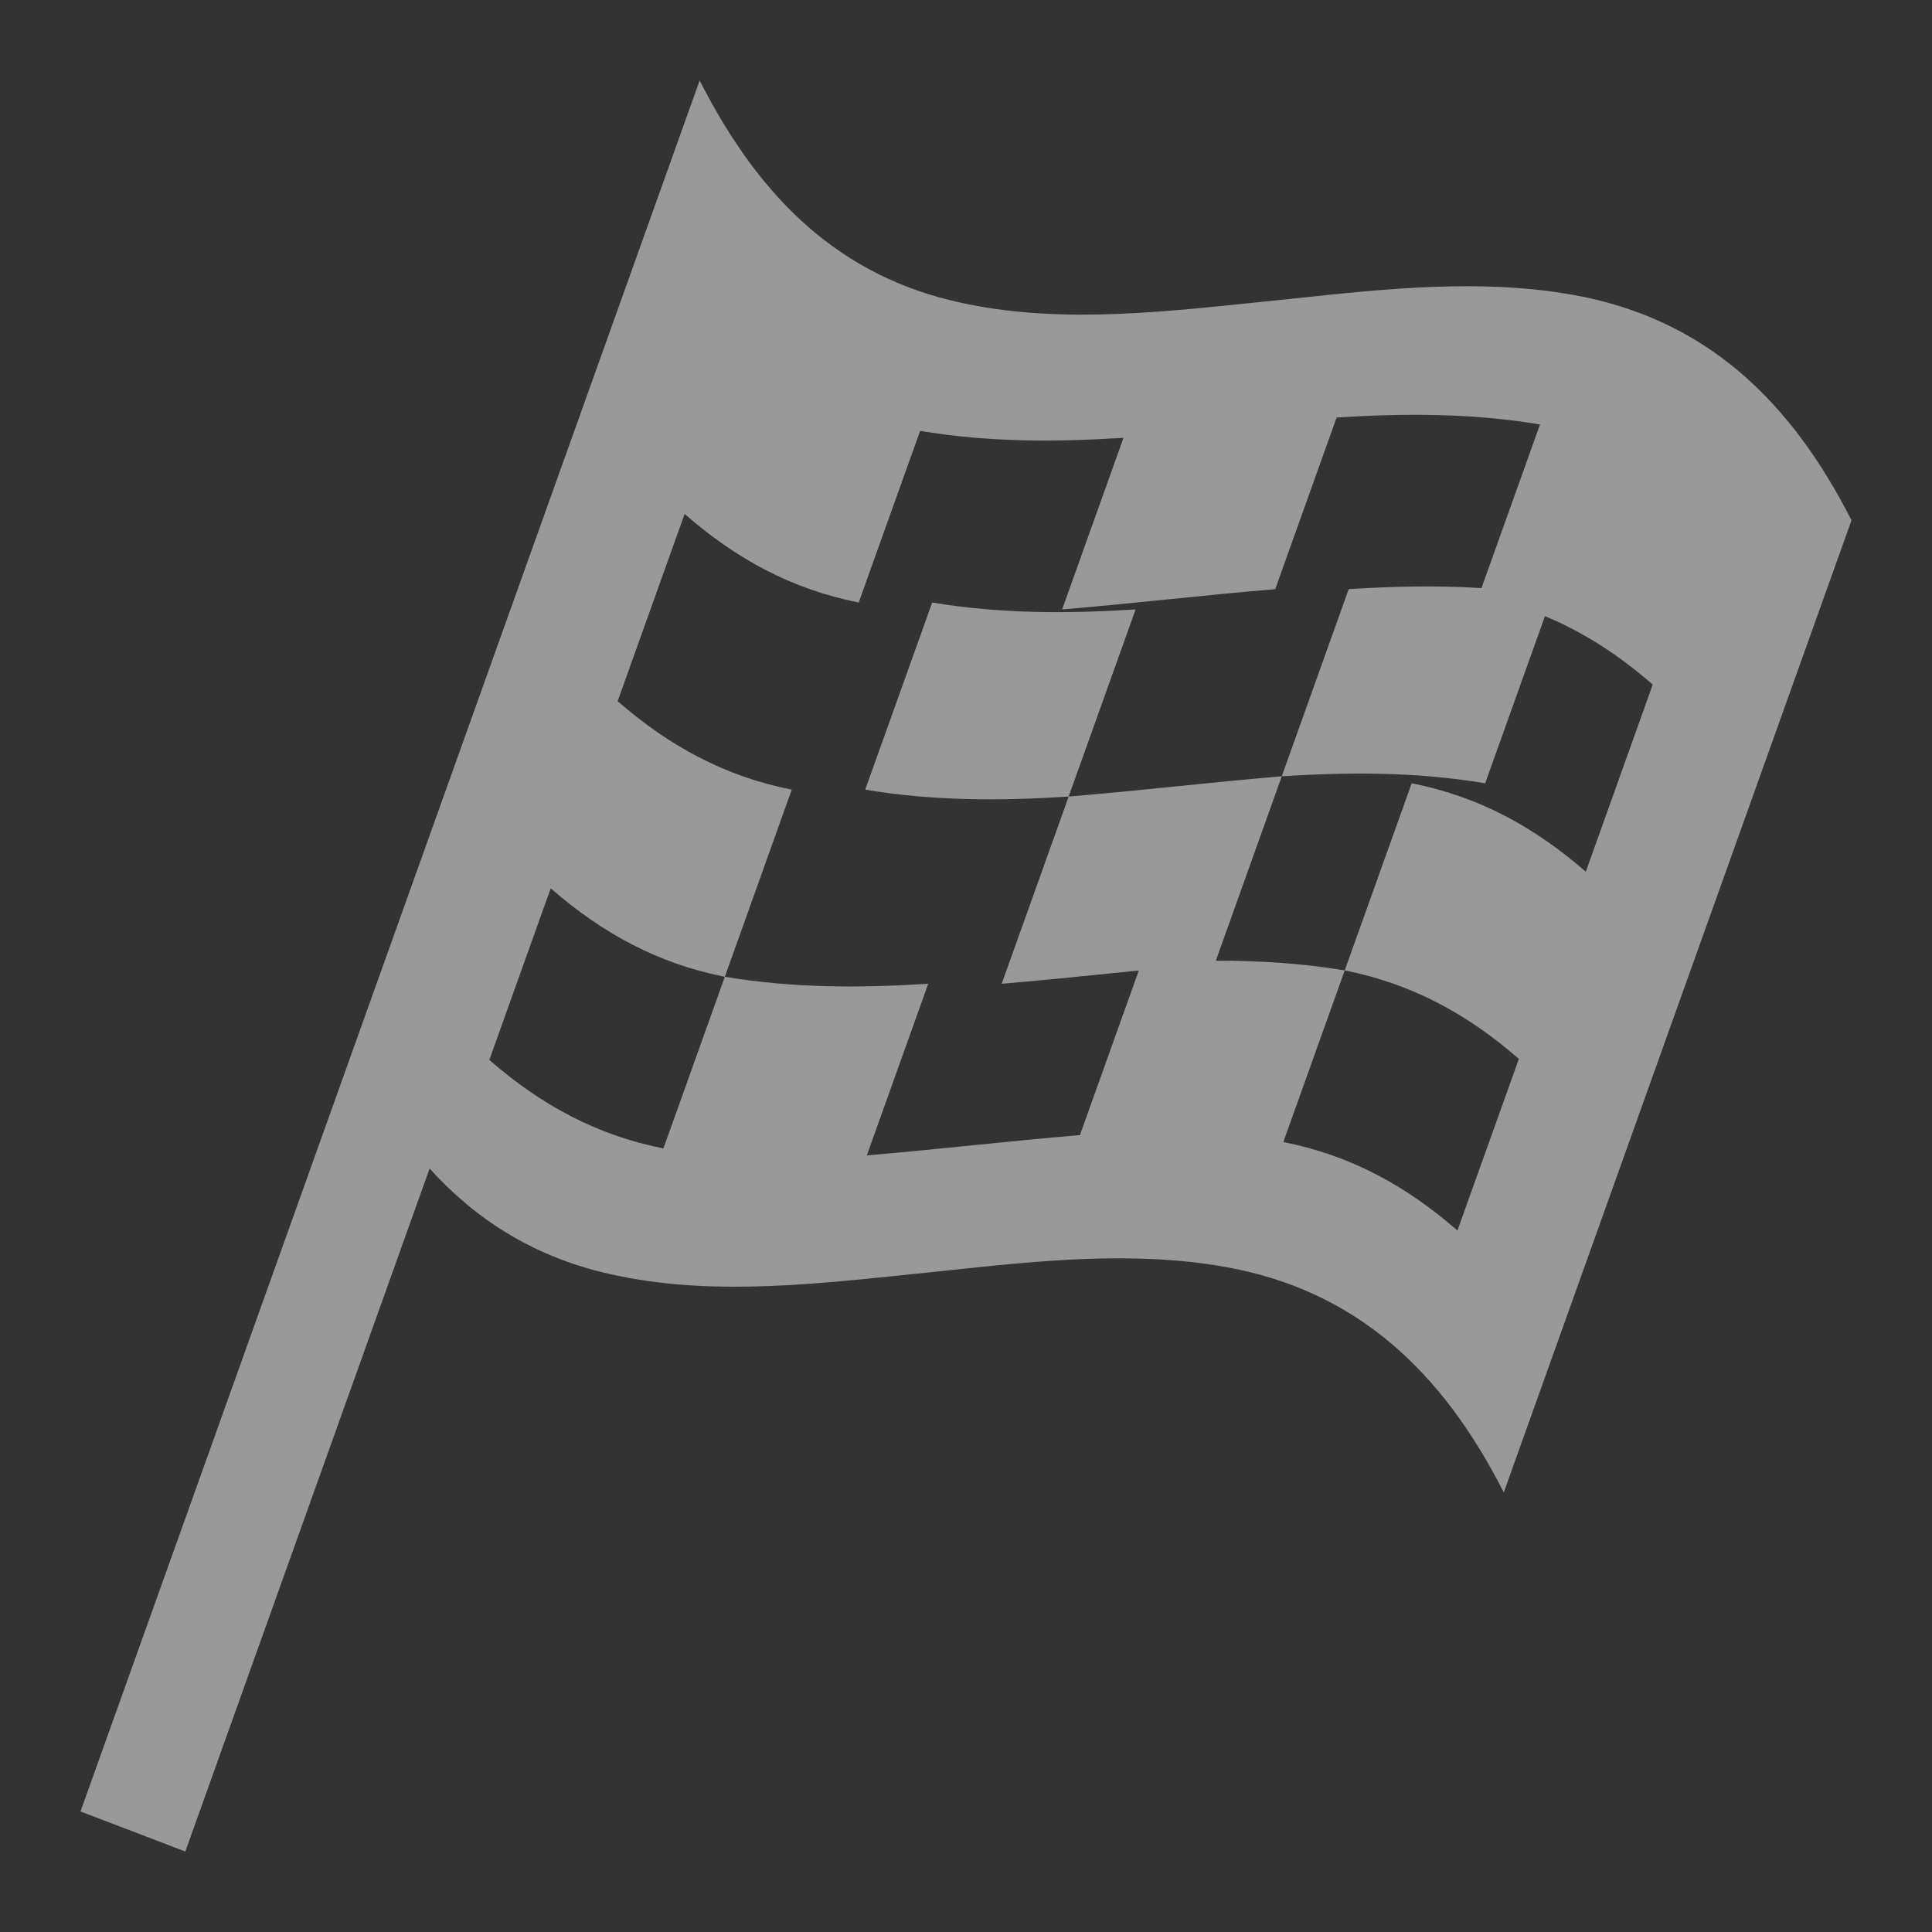 <svg width="36" height="36" viewBox="0 0 36 36" fill="none" xmlns="http://www.w3.org/2000/svg">
<rect x="0" y="0" width="36" height="36" fill="#333333" stroke="none"/>
<path fill-rule="evenodd" clip-rule="evenodd" d="M24.14 5.559C25.854 5.377 27.604 5.191 29.309 5.494C31.771 5.932 33.361 7.455 34.5 9.695L33.438 12.664C31.633 17.712 29.827 22.761 28.021 27.809C26.882 25.569 25.292 24.045 22.83 23.607C21.124 23.304 19.372 23.49 17.656 23.673C17.445 23.695 17.234 23.718 17.024 23.739C16.934 23.748 16.843 23.758 16.752 23.767C14.927 23.955 13.033 24.149 11.232 23.709C9.893 23.382 8.85 22.706 8.005 21.774L3.453 34.5L1.5 33.754L6.558 19.613L12.178 3.902L13.037 1.5C14.076 3.543 15.484 5.051 17.711 5.596C19.511 6.036 21.403 5.841 23.227 5.654C23.32 5.644 23.412 5.635 23.503 5.625C23.715 5.604 23.927 5.581 24.14 5.559ZM26.305 14.595C27.552 14.842 28.586 15.404 29.549 16.244L29.549 16.244C29.893 15.281 30.238 14.318 30.582 13.355L30.796 12.756C30.17 12.21 29.513 11.782 28.788 11.481L27.674 14.595C26.404 14.383 25.165 14.384 23.884 14.465L25.131 10.978C25.967 10.925 26.785 10.906 27.605 10.958L28.696 7.909C27.427 7.698 26.187 7.699 24.906 7.78L23.762 10.978C23.099 11.033 22.437 11.1 21.775 11.167C21.114 11.234 20.453 11.301 19.791 11.356L20.935 8.158C19.654 8.239 18.414 8.241 17.145 8.029L16.001 11.227C14.754 10.979 13.72 10.418 12.757 9.577L11.509 13.065C12.472 13.905 13.507 14.467 14.753 14.714L13.506 18.201C12.259 17.954 11.225 17.392 10.262 16.552L9.118 19.75C10.081 20.59 11.115 21.152 12.362 21.399L13.506 18.201C14.775 18.413 16.015 18.412 17.296 18.331C17.161 18.709 17.025 19.087 16.89 19.465C16.644 20.153 16.398 20.841 16.152 21.529C16.816 21.473 17.479 21.406 18.142 21.339C18.802 21.273 19.462 21.206 20.123 21.151L21.22 18.084C21.029 18.103 20.838 18.123 20.648 18.142C19.987 18.209 19.327 18.276 18.665 18.331L19.913 14.843C20.576 14.788 21.239 14.721 21.901 14.654C22.562 14.587 23.222 14.521 23.884 14.465L22.655 17.902C23.456 17.899 24.25 17.948 25.057 18.082L23.913 21.28C25.16 21.527 26.194 22.089 27.157 22.929L28.302 19.731C27.338 18.891 26.304 18.33 25.057 18.082L26.305 14.595ZM19.913 14.843C18.631 14.925 17.392 14.926 16.122 14.714L17.37 11.227C18.64 11.438 19.879 11.437 21.16 11.356L19.913 14.843Z" fill="white" fill-opacity="0.5"/>
</svg>
